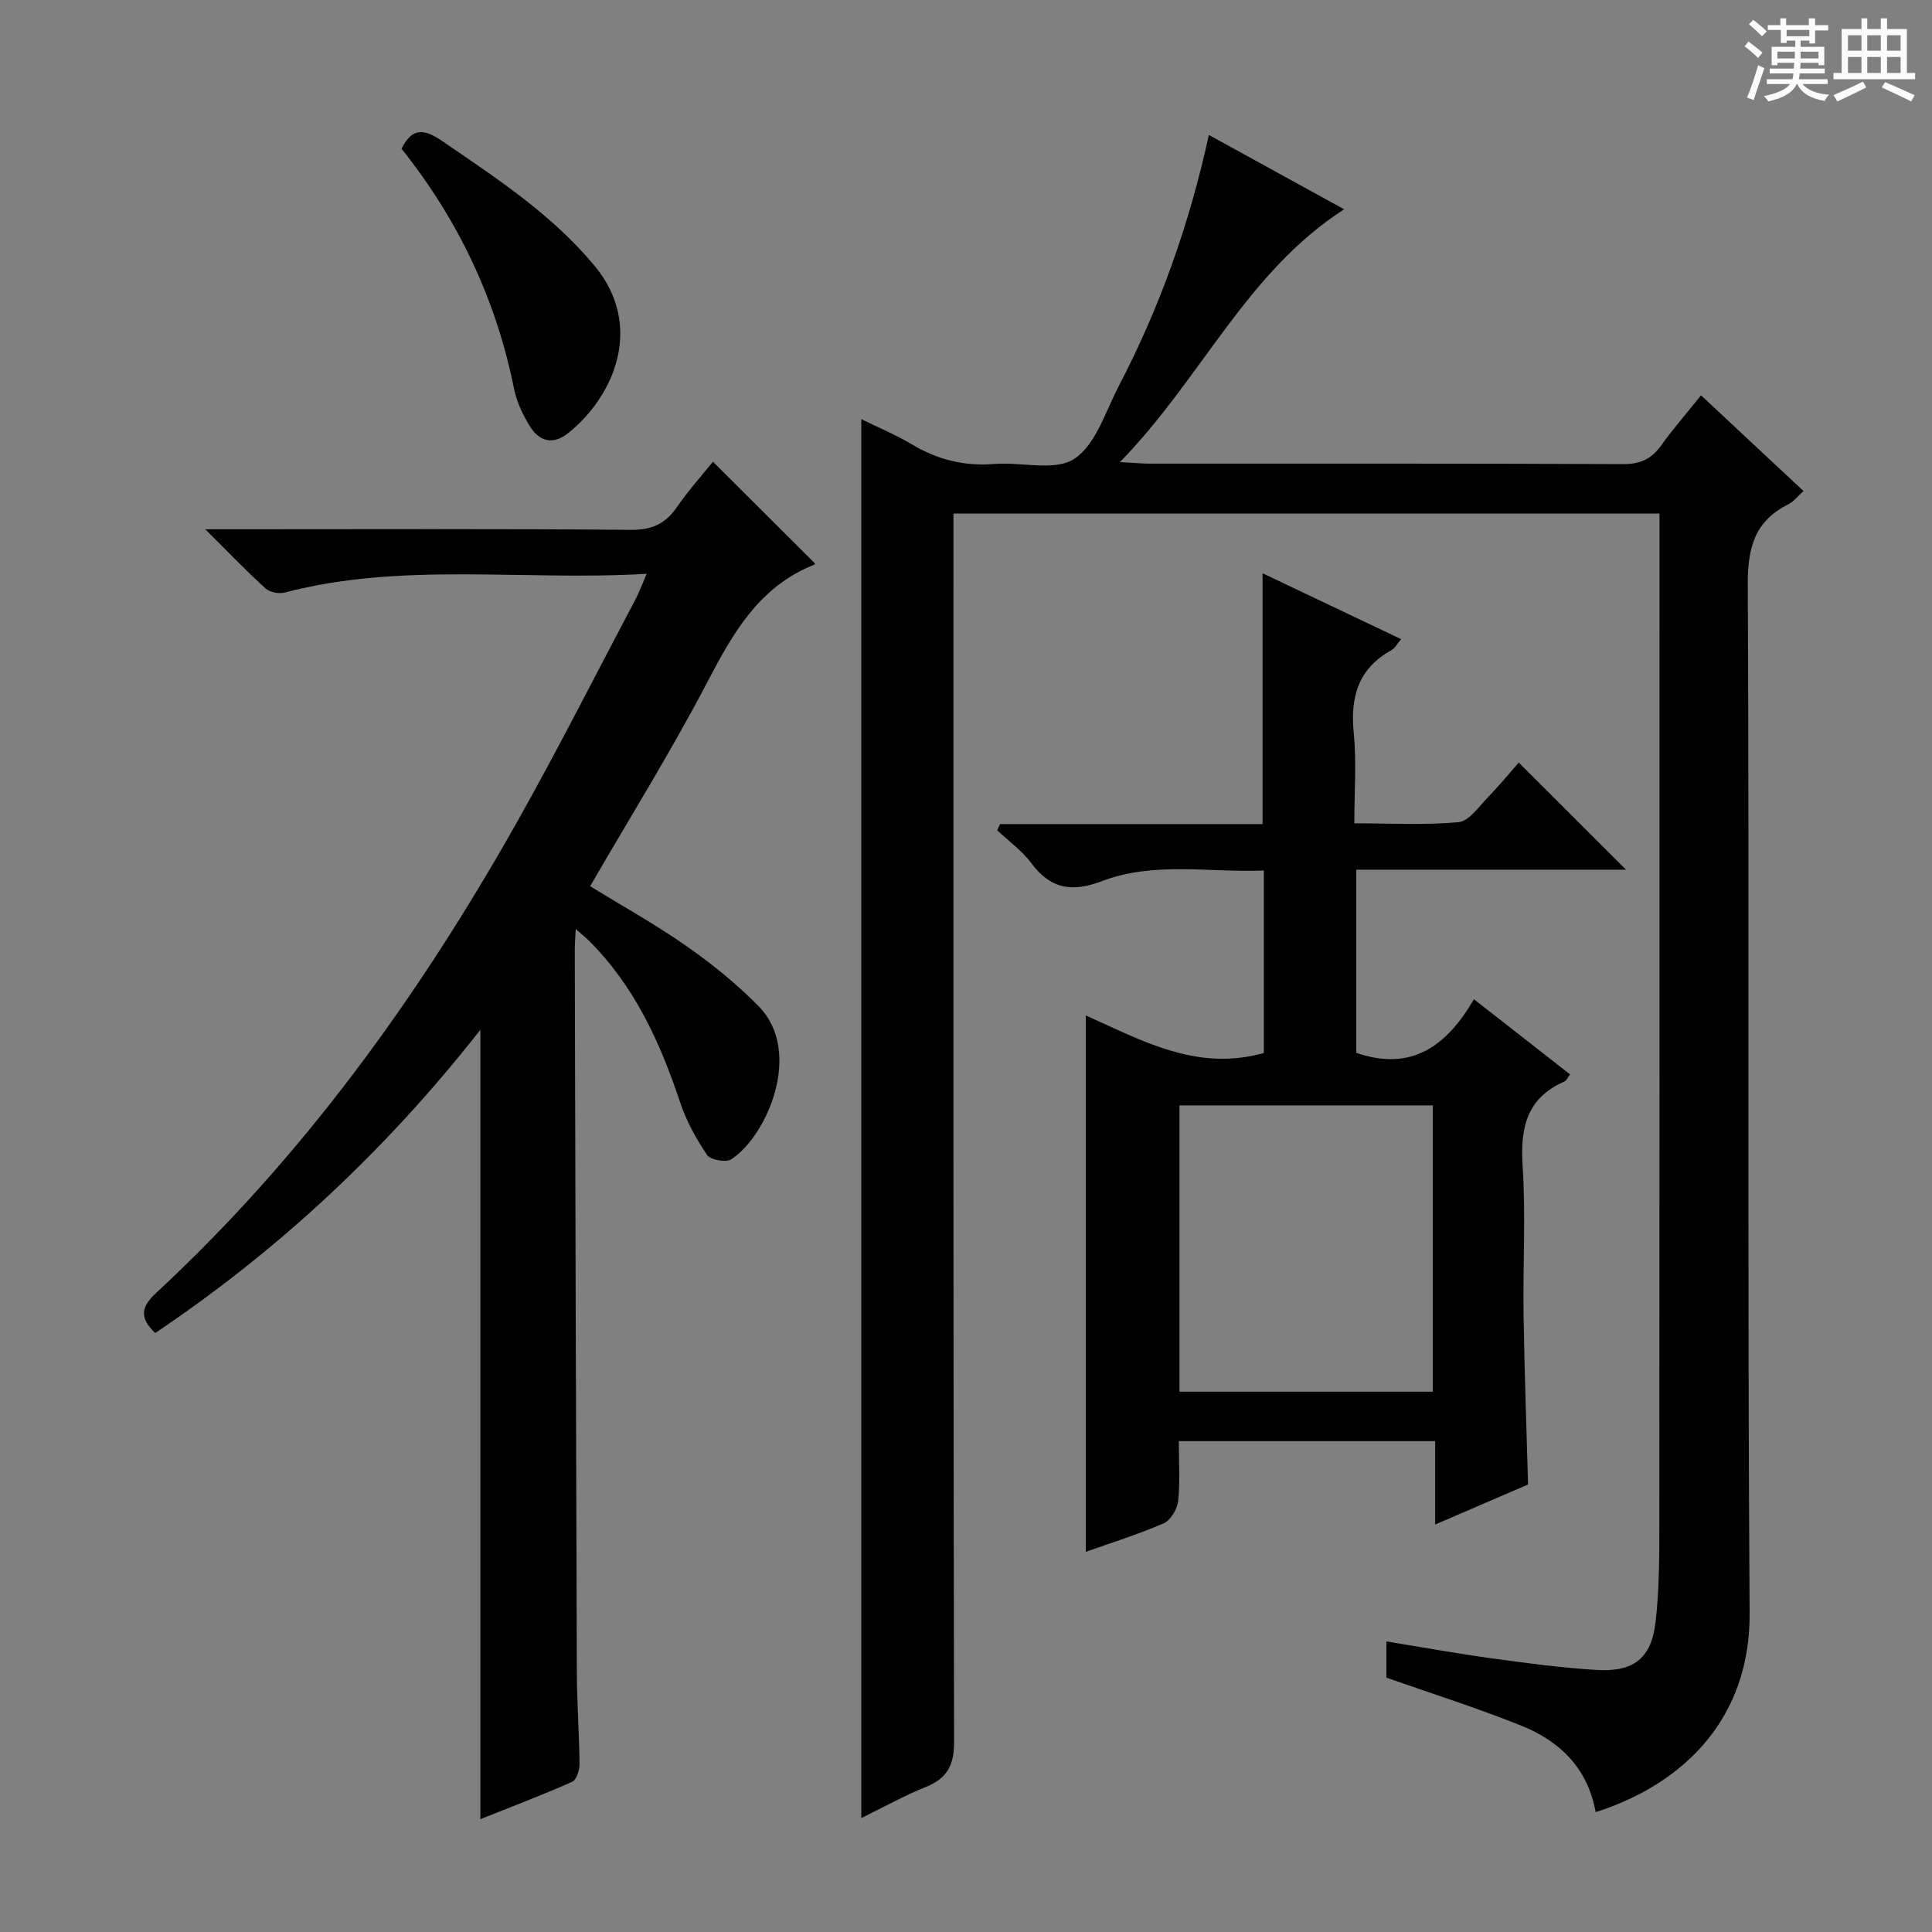 <svg enable-background="new 0 0 400 400" viewBox="0 0 400 400" xmlns="http://www.w3.org/2000/svg"><rect x="0" y="0" width="400" height="400" fill="#808080" stroke="none"/><path d="m361.2 9.6.8-1c.9.7 1.9 1.4 2.9 2.3l-.9 1.1c-1-1-2-1.8-2.8-2.4zm.5 10.6c.9-2.1 1.6-4.3 2.3-6.7.4.2.8.4 1.3.6-.7 2.1-1.5 4.3-2.2 6.6zm.4-15.2.9-.9c1 .8 2 1.6 2.8 2.4l-1 1c-.9-.9-1.8-1.7-2.7-2.5zm12.5-1.2h1.2v1.4h2.7v1.1h-2.7v2.7h-1.2v-.6h-1.8v1.3h4.9v3.8h-1.2v-.5h-3.7c0 .4-.1.9-.1 1.2h5.1v1h-5.2c0 .5-.1.9-.2 1.2h6v1h-5.2c1.1 1.3 2.9 2 5.5 2.2-.4.4-.7.8-.9 1.3-2.9-.5-4.8-1.6-5.7-3.5h-.1c-.8 1.7-2.7 2.9-5.9 3.6-.2-.4-.6-.8-.9-1.1 2.8-.6 4.6-1.4 5.4-2.5h-4.8v-1h5.3c.1-.3.2-.7.2-1.2h-4.9v-1h5c0-.4 0-.8.1-1.2h-3.5v.5h-1.2v-3.8h4.9v-1.3h-1.8v.5h-1.2v-2.7h-2.7v-1h2.6v-1.4h1.2v1.4h4.7v-1.4zm-6.6 8.3h3.6c0-.4 0-.9 0-1.4h-3.6zm1.9-4.6h4.7v-1.3h-4.7zm6.6 3.2h-3.7v1.4h3.7z" fill="#fafbfa"/><path d="m385.3 3.8h1.3v2.2h2.8v-2.2h1.3v2.2h4.1v9.1h1.7v1.3h-16.9v-1.3h1.7v-9.1h4.1v-2.2zm.4 13.1.7 1.2c-1.8.9-3.8 1.9-6 2.9-.2-.4-.5-.8-.8-1.3 2.3-1 4.3-1.9 6.1-2.8zm-3.1-6.4h2.8v-3.2h-2.8zm0 4.6h2.8v-3.3h-2.8zm4-4.6h2.8v-3.2h-2.8zm0 4.6h2.8v-3.3h-2.8zm3.7 1.9c2.1.9 4.1 1.8 6.1 2.7l-.7 1.3c-2.2-1.1-4.2-2-6.1-2.9zm3.2-9.7h-2.8v3.2h2.8zm-2.8 7.8h2.8v-3.3h-2.8z" fill="#fafbfa"/><g fill="#010000"><path d="m330.36 375.19c-1.64-9.16-7.44-14.71-15.35-17.89-9.07-3.65-18.42-6.6-27.97-9.96 0-2.04 0-4.48 0-7.5 7.4 1.2 14.51 2.5 21.66 3.48 7.24 1 14.51 1.98 21.79 2.42 7.75.47 11.41-2.36 12.28-9.94.8-6.9.77-13.92.78-20.89.05-67.32.03-134.65.03-201.97 0-2.12 0-4.25 0-6.62-48.88 0-97.15 0-146.18 0v6.36c0 82.66-.05 165.31.13 247.97.01 4.95-1.51 7.58-5.93 9.36-4.41 1.77-8.59 4.11-13.28 6.4 0-96.69 0-192.83 0-289.63 3.49 1.72 7.12 3.21 10.45 5.21 5.32 3.19 10.9 4.57 17.11 4.07 5.6-.45 12.52 1.57 16.53-1.06 4.46-2.92 6.46-9.77 9.22-15.07 8.49-16.29 14.61-33.46 18.65-51.99 9.42 5.17 18.63 10.23 28.01 15.39-20.27 13.04-29.55 35.08-46.42 52.34 3.01.16 4.56.32 6.1.32 32.66.01 65.33-.05 97.99.1 3.56.02 5.91-1 7.93-3.82 2.5-3.48 5.33-6.73 8.29-10.42 7.23 6.75 14.11 13.18 21.21 19.81-1.21 1.08-2.04 2.2-3.16 2.76-6.95 3.49-8.41 8.97-8.37 16.6.34 70.99-.1 141.98.38 212.97.15 21.29-13.05 35.17-31.88 41.2z"/><path d="m133.89 118.8c-25.57 1.52-50.46-2.52-74.91 3.87-1.2.32-3.1-.02-3.98-.82-3.91-3.54-7.56-7.37-12.5-12.27h6.64c27.16 0 54.32-.12 81.47.12 4.35.04 7.16-1.24 9.54-4.71 2.34-3.4 5.12-6.49 7.45-9.4 7.15 7.13 14.05 14.01 21.11 21.04.1-.24.06.2-.13.28-11.35 4.5-16.78 14.06-22.12 24.28-7.45 14.27-15.99 27.98-24.28 42.29 6.57 4.04 13.51 7.89 19.97 12.41 5.28 3.7 10.38 7.82 14.9 12.42 9.34 9.51 1.69 26.95-5.65 31.71-1.09.71-4.32.13-5.01-.9-2.28-3.37-4.31-7.07-5.59-10.92-4.14-12.45-9.48-24.13-18.96-33.53-.66-.65-1.39-1.23-2.65-2.33-.09 2.01-.19 3.27-.19 4.53.13 49.81.24 99.62.43 149.44.02 6.31.5 12.63.55 18.94.01 1.26-.63 3.26-1.53 3.66-6.18 2.74-12.51 5.14-19 7.73 0-54.56 0-108.57 0-163.43-19.36 24.7-41.65 45.54-67.32 62.78-3.22-3.13-3.04-5.3.18-8.29 30.33-28.11 54.24-61.21 74.48-97.05 8.65-15.33 16.58-31.07 24.82-46.64.69-1.3 1.19-2.69 2.28-5.21z"/><path d="m297.13 298.37c-18.08 0-35.2 0-53.07 0 0 4.27.29 8.39-.14 12.43-.18 1.66-1.56 3.96-3 4.59-5.29 2.3-10.84 4.02-16.12 5.9 0-37.18 0-74.02 0-111.05 11.4 5.05 22.9 11.71 36.86 7.77 0-12.2 0-24.63 0-37.78-11.26.47-22.64-1.93-33.5 2.19-6.17 2.35-10.63 1.68-14.63-3.71-1.92-2.59-4.68-4.55-7.07-6.8.19-.43.38-.86.58-1.29h54.36c0-17.61 0-34.49 0-51.93 9.62 4.57 19.01 9.04 28.69 13.64-.78.9-1.26 1.85-2.03 2.29-6.88 3.83-8.53 9.72-7.78 17.19.59 5.92.12 11.95.12 18.65 7.45 0 14.57.4 21.59-.24 2.12-.19 4.11-3.13 5.95-5.02 2.42-2.5 4.64-5.2 6.5-7.32 7.8 7.79 14.93 14.91 22.22 22.18-18.37 0-36.93 0-55.87 0v37.91c11.56 4.01 18.82-1.56 24.37-11.09 6.89 5.38 13.28 10.38 19.9 15.56-.45.58-.71 1.27-1.19 1.48-7.77 3.43-9.14 9.56-8.63 17.43.67 10.29.04 20.66.2 30.99.17 11.45.6 22.9.93 35.01-5.78 2.49-12.13 5.23-19.24 8.29 0-6.05 0-11.41 0-17.27zm-52.93-10.23h52.45c0-20.02 0-39.6 0-59.28-17.63 0-34.98 0-52.45 0z"/><path d="m83.13 30.8c2.3-4.71 4.98-3.95 8.46-1.57 11.25 7.7 22.64 15.13 31.5 25.79 10.22 12.31 4.27 26.8-5.41 34.62-3.15 2.54-6.02 1.79-7.99-1.4-1.45-2.36-2.71-5.04-3.26-7.73-3.73-18.59-11.66-35.17-23.3-49.71z"/></g></svg>